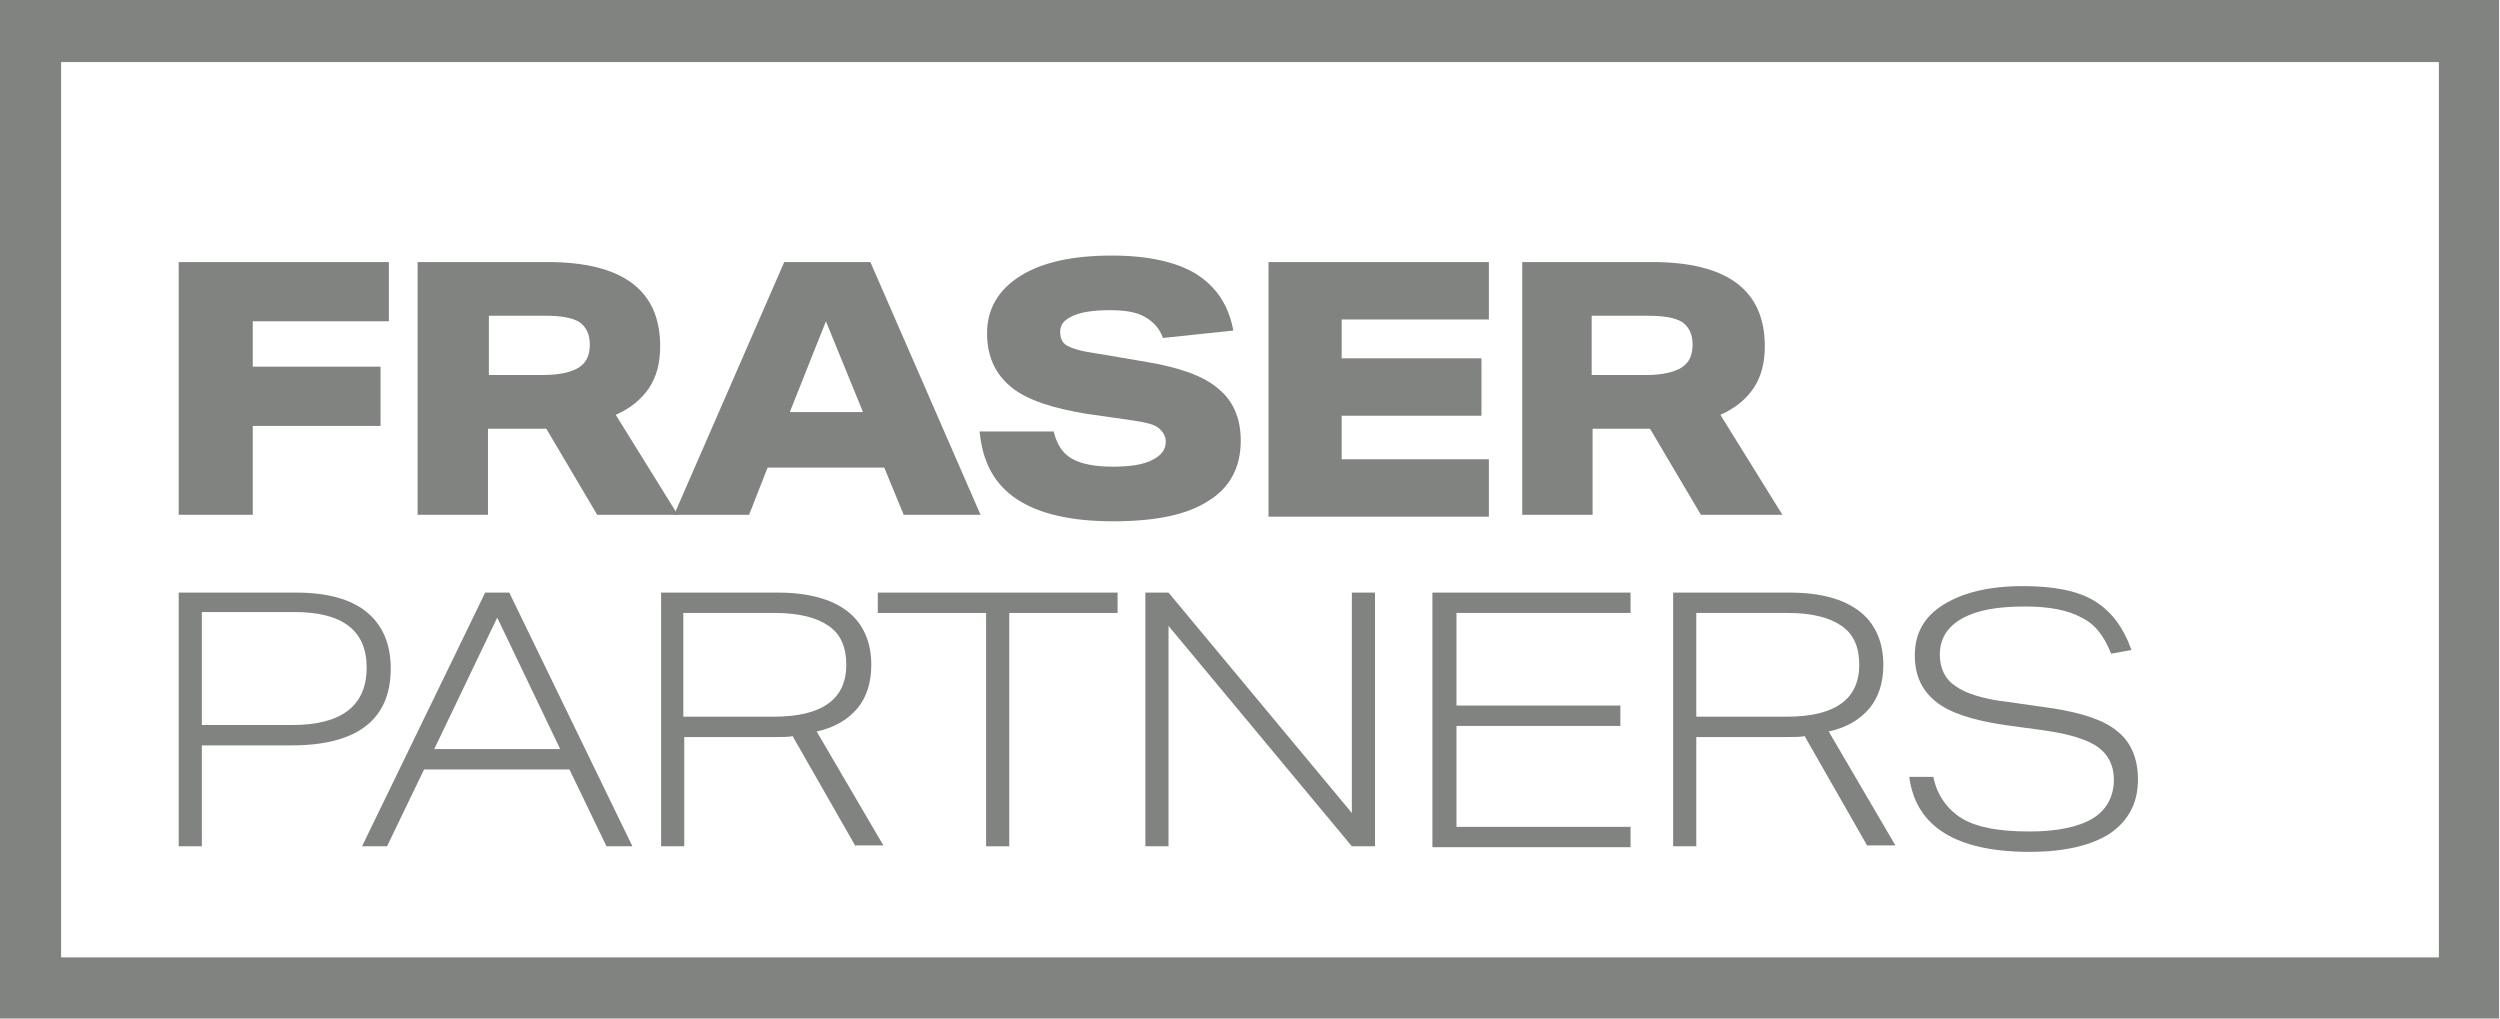 <?xml version="1.0" encoding="utf-8"?>
<!-- Generator: Adobe Illustrator 26.0.0, SVG Export Plug-In . SVG Version: 6.00 Build 0)  -->
<svg version="1.1" id="Layer_1" xmlns="http://www.w3.org/2000/svg" xmlns:xlink="http://www.w3.org/1999/xlink" x="0px" y="0px"
	 viewBox="0 0 270 110" style="enable-background:new 0 0 270 110;" xml:space="preserve">
<style type="text/css">
	.st0{fill:#818380;}
</style>
<g>
	<path class="st0" d="M263.4,6.7v96.7H6.6V6.7H263.4 M270,0h-6.6H6.6H0v6.7v96.7v6.7h6.6h256.7h6.6v-6.7V6.7V0L270,0z"/>
	<g>
		<g>
			<path class="st0" d="M19.3,91.4V64H32c3.3,0,5.9,0.7,7.6,2.1c1.7,1.4,2.6,3.4,2.6,6.1c0,5.5-3.6,8.3-10.7,8.3h-9.7v10.9H19.3z
				 M31.6,78.3c5.3,0,8-2.1,8-6.2c0-4-2.6-6-7.8-6h-10v12.2H31.6z"/>
			<path class="st0" d="M65.5,91.4l-4-8.3H45.8l-4,8.3h-2.7L52.4,64H55l13.3,27.4H65.5z M53.7,66.7l-6.8,14.2h13.6L53.7,66.7z"/>
			<path class="st0" d="M92.4,91.4l-6.8-11.9c-0.4,0.1-1.1,0.1-2,0.1h-9.7v11.8h-2.5V64H84c3.3,0,5.8,0.7,7.5,2
				c1.7,1.3,2.6,3.3,2.6,5.8c0,1.9-0.5,3.5-1.5,4.7c-1,1.2-2.5,2.1-4.4,2.5l7.2,12.3H92.4z M83.6,77.4c5.2,0,7.8-1.9,7.8-5.6
				c0-1.9-0.6-3.3-1.9-4.2c-1.3-0.9-3.2-1.4-5.8-1.4h-9.9v11.2H83.6z"/>
			<path class="st0" d="M106.5,91.4V66.2H94.8V64h25.9v2.2H109v25.2H106.5z"/>
			<path class="st0" d="M146,91.4l-19.8-23.8v23.8h-2.5V64h2.5L146,87.8V64h2.5v27.4H146z"/>
			<path class="st0" d="M154.7,91.4V64h21.4v2.2h-18.8v10H175v2.2h-17.7v10.9h18.8v2.2H154.7z"/>
			<path class="st0" d="M201.7,91.4l-6.8-11.9c-0.4,0.1-1.1,0.1-2,0.1h-9.7v11.8h-2.5V64h12.6c3.3,0,5.8,0.7,7.5,2
				c1.7,1.3,2.6,3.3,2.6,5.8c0,1.9-0.5,3.5-1.5,4.7c-1,1.2-2.5,2.1-4.4,2.5l7.2,12.3H201.7z M193,77.4c5.2,0,7.8-1.9,7.8-5.6
				c0-1.9-0.6-3.3-1.9-4.2c-1.3-0.9-3.2-1.4-5.8-1.4h-9.9v11.2H193z"/>
			<path class="st0" d="M228,70.6c-0.7-1.8-1.7-3.2-3.2-3.9c-1.4-0.8-3.5-1.2-6.1-1.2c-3,0-5.2,0.4-6.8,1.3
				c-1.6,0.9-2.4,2.2-2.4,3.9c0,1.5,0.6,2.7,1.7,3.4c1.1,0.8,3,1.4,5.6,1.7l4.9,0.7c3.2,0.5,5.6,1.3,7,2.5c1.5,1.2,2.2,3,2.2,5.2
				c0,2.5-1,4.4-3,5.8c-2,1.3-4.9,2-8.7,2c-7.9,0-12.3-2.7-13-8.1h2.6c0.4,2,1.5,3.5,3.1,4.5c1.7,1,4.1,1.4,7.3,1.4
				c3,0,5.3-0.5,6.8-1.4c1.5-0.9,2.3-2.4,2.3-4.2c0-1.5-0.6-2.7-1.7-3.5c-1.1-0.8-3-1.4-5.7-1.8l-4.4-0.6c-3.4-0.5-5.9-1.3-7.4-2.5
				c-1.5-1.2-2.3-2.8-2.3-5c0-2.4,1-4.2,3.1-5.5c2.1-1.3,4.9-2,8.6-2c3.3,0,5.9,0.5,7.7,1.6c1.8,1.1,3.1,2.8,4,5.3L228,70.6z"/>
		</g>
		<g>
			<path class="st0" d="M27.3,45.9v9.7h-8V28.3h22.7v6.4H27.3v4.9h13.8v6.4H27.3z"/>
			<path class="st0" d="M64.5,55.6l-5.5-9.3h-6.3v9.3h-7.6V28.3h14c8.1,0,12.2,3,12.2,9.1c0,1.8-0.4,3.3-1.2,4.5
				c-0.8,1.2-2,2.2-3.6,2.9l6.7,10.8H64.5z M58.7,40.5c1.7,0,3-0.3,3.8-0.8c0.8-0.5,1.2-1.3,1.2-2.5c0-1.1-0.4-1.9-1.1-2.4
				c-0.8-0.5-2-0.7-3.8-0.7h-6v6.4H58.7z"/>
			<path class="st0" d="M97.6,55.6l-2.1-5.1H82.9l-2,5.1h-8.1l11.9-27.3H94l11.9,27.3H97.6z M89.2,34.7l-3.9,9.8h7.9L89.2,34.7z"/>
			<path class="st0" d="M125.6,36.5c-0.4-1.1-1.1-1.8-2-2.3c-0.9-0.5-2.1-0.7-3.7-0.7c-1.8,0-3.1,0.2-4,0.6
				c-0.9,0.4-1.4,0.9-1.4,1.7c0,0.7,0.2,1.2,0.7,1.5c0.5,0.3,1.4,0.6,2.8,0.8l5.9,1c3.5,0.6,6.1,1.5,7.7,2.9
				c1.6,1.3,2.4,3.2,2.4,5.6c0,2.9-1.2,5.1-3.5,6.5c-2.3,1.5-5.7,2.2-10.3,2.2c-4.5,0-8-0.8-10.4-2.4c-2.4-1.6-3.7-4-4-7.3h8
				c0.3,1.3,0.9,2.3,1.9,2.9c1,0.6,2.5,0.9,4.5,0.9c1.8,0,3.2-0.2,4.2-0.7c1-0.5,1.5-1.1,1.5-2c0-0.6-0.3-1.1-0.8-1.5
				c-0.5-0.4-1.5-0.6-2.8-0.8l-4.9-0.7c-3.7-0.6-6.5-1.5-8.2-2.9c-1.7-1.4-2.6-3.3-2.6-5.8c0-2.6,1.2-4.7,3.6-6.2
				c2.4-1.5,5.7-2.2,9.9-2.2c3.9,0,7,0.7,9.1,2c2.2,1.4,3.5,3.4,4,6.1L125.6,36.5z"/>
			<path class="st0" d="M137,55.6V28.3h23.8v6.2h-15.9v4.2H160v6.2h-15.1v4.7h15.9v6.2H137z"/>
			<path class="st0" d="M183.7,55.6l-5.5-9.3H172v9.3h-7.6V28.3h14c8.1,0,12.2,3,12.2,9.1c0,1.8-0.4,3.3-1.2,4.5
				c-0.8,1.2-2,2.2-3.6,2.9l6.7,10.8H183.7z M177.8,40.5c1.7,0,3-0.3,3.8-0.8c0.8-0.5,1.2-1.3,1.2-2.5c0-1.1-0.4-1.9-1.1-2.4
				c-0.8-0.5-2-0.7-3.8-0.7h-6v6.4H177.8z"/>
		</g>
	</g>
</g>
</svg>
